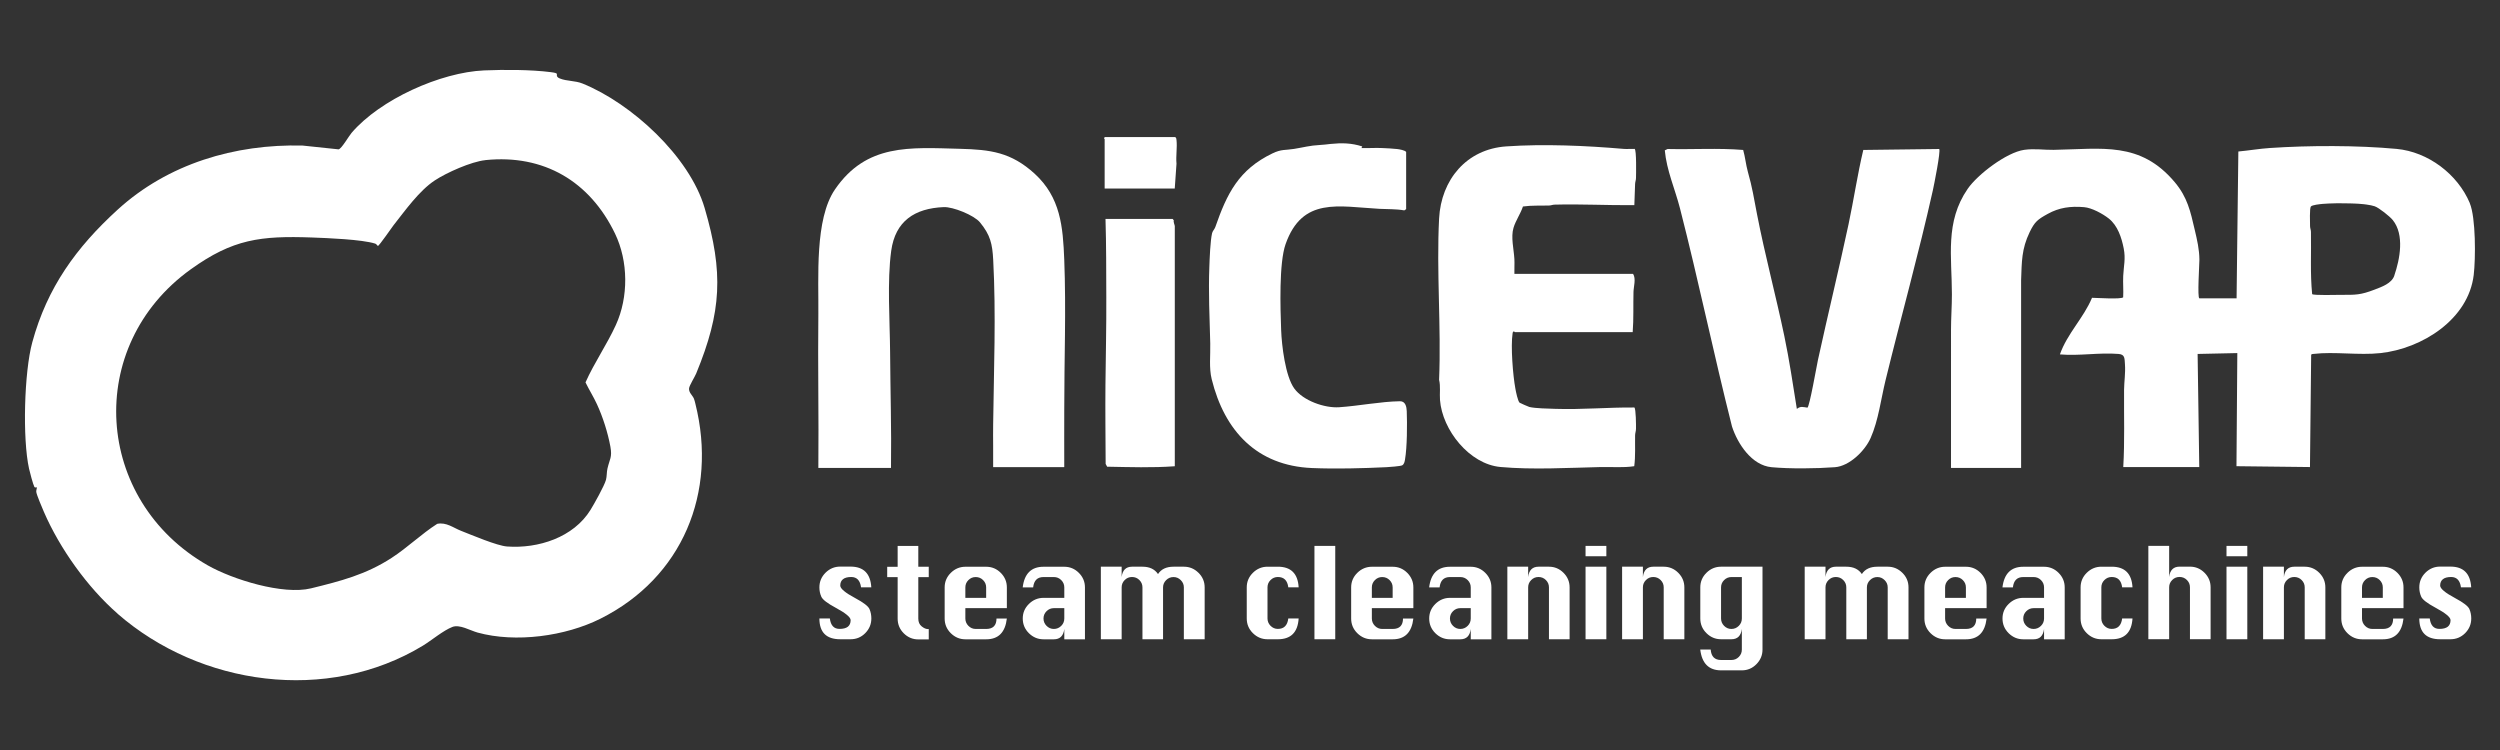<?xml version="1.0" encoding="UTF-8"?> <svg xmlns="http://www.w3.org/2000/svg" id="katman_1" data-name="katman 1" viewBox="0 0 500 150"><rect x="0" y="0" width="500" height="150" fill="#333333" stroke="none"/><g><path d="M23.51,122.72c-6-5.23-11.55-13.01-14.72-20.32-.32-.75-1.48-3.44-1.54-4.04-.03-.3.17-.85.14-.88-.05-.04-.39.11-.52-.11-.25-.46-.92-2.98-1.06-3.63-1.33-6.01-.98-19.32.65-25.29,2.99-10.96,8.8-18.97,17.06-26.51,10.08-9.2,23.47-13.16,36.99-12.83l7.21.76c.61-.13,2.03-2.63,2.59-3.29,5.71-6.69,17.82-12.13,26.52-12.5,4.04-.17,9.37-.16,13.35.35.26.03.93.13,1.11.25.27.19-.26.63.67,1.01,1.37.57,3.07.41,4.56,1.02,9.77,3.96,21.38,14.56,24.41,24.9,3.78,12.89,3.41,20.69-1.69,33.08-.3.72-1.37,2.4-1.43,2.98-.08.84.68,1.38.97,2.05.14.34.21.7.3,1.05,4.43,17.74-2.58,34.75-19,42.97-7.01,3.51-16.94,4.87-24.57,2.77-1.51-.42-3.59-1.69-5.04-1.12-1.83.71-4.14,2.67-5.89,3.74-19.11,11.6-44.55,8.02-61.07-6.39ZM97.07,32.03c-2.8.29-7.75,2.49-10.12,4.06-3.13,2.07-5.89,5.98-8.25,8.97-.42.53-2.87,4.13-3.13,4.13-.18-.16-.3-.39-.54-.47-2.67-.84-9.59-1.11-12.63-1.22-10.31-.37-15.83.32-24.23,6.35-21.39,15.36-19.4,46.24,3.38,59.22,4.97,2.83,15.06,5.97,20.65,4.6,5.86-1.44,10.96-2.73,16.15-6.11,3.17-2.06,5.9-4.75,9.09-6.79,1.82-.38,3.24.8,4.78,1.4,2.16.84,7.18,2.99,9.2,3.13,6.24.45,13.28-1.81,16.68-7.32.74-1.2,2.77-4.81,3.1-6.02.18-.68.13-1.56.29-2.24.44-1.92.98-2.22.59-4.39-.52-2.81-1.49-5.87-2.68-8.46-.69-1.51-1.58-2.9-2.3-4.39,1.74-3.91,4.31-7.61,6.07-11.48,2.55-5.58,2.51-12.74-.17-18.29-5.04-10.44-14.23-15.88-25.91-14.69Z" style="fill: #fff;"></path><path d="M212.82,93.42h-14.19c.04-2.84-.04-5.69,0-8.53.14-10.85.59-22.08.01-32.92-.17-3.21-.57-4.96-2.64-7.49-1.18-1.44-5.4-3.14-7.26-3.06-5.8.25-9.68,2.78-10.5,8.75-.83,6.06-.27,13.99-.22,20.2.05,7.74.29,15.47.18,23.22h-14.53c.1-10.27-.12-20.55,0-30.82.08-7.17-.76-18.92,3.32-24.88,6.3-9.2,14.95-8.39,24.99-8.13,6.12.16,10.23.68,14.95,4.98,5.18,4.74,5.66,10.59,5.92,17.21.39,9.95-.01,20.13,0,30.05,0,3.8-.02,7.6,0,11.4Z" style="fill: #fff;"></path><path d="M348.63,29.97c.41,1.43.54,2.94.94,4.38.9,3.16,1.21,5.28,1.83,8.47,1.58,8.15,3.77,16.28,5.47,24.41,1.01,4.83,1.72,9.69,2.5,14.55.77-.6,1.23-.37,2.12-.25.43-.24,1.84-8.34,2.1-9.54,1.98-9.06,4.18-18.08,6.12-27.14,1.05-4.94,1.78-9.95,2.95-14.86l15.18-.19c.34.34-1.04,7.25-1.27,8.27-2.83,12.69-6.37,25.33-9.46,37.98-.91,3.72-1.42,8.02-2.98,11.54-1.14,2.59-4.25,5.64-7.15,5.85-3.75.28-8.96.34-12.67,0-3.97-.37-6.78-4.67-7.91-8.14-3.66-14.49-6.69-29.16-10.4-43.62-.99-3.87-2.67-7.57-3.04-11.61l.56-.27c5.03.12,10.1-.22,15.11.19Z" style="fill: #fff;"></path><path d="M493.97,40.64c-2.45-5.83-8.37-10.27-14.65-10.86-7.87-.73-17.45-.71-25.34-.18-2.12.14-4.21.51-6.31.7l-.35,28.94v.42h-7.44c-.45,0,.01-6.99,0-7.69-.01-2.09-.46-4-.93-5.99-.86-3.72-1.47-6.52-3.98-9.52-6.92-8.25-14.54-6.65-24.25-6.49-1.93.03-3.83-.29-5.89,0-3.53.51-9.32,4.93-11.29,7.79-4.58,6.64-3.16,13.6-3.16,21.13,0,2.36-.18,4.76-.18,7.09-.03,9.2.03,18.41,0,27.61h14.02v-37.57c.14-3.69.08-6.2,1.71-9.59,1.01-2.08,1.58-2.53,3.61-3.65,2.33-1.29,4.59-1.57,7.26-1.35,1.54.12,3.73,1.31,4.97,2.29,1.76,1.4,2.55,3.81,2.97,5.97.41,2.08,0,3.46-.1,5.48-.07,1.42.07,2.88-.01,4.29-.41.44-5.3.11-6.23.1-1.69,4.05-4.97,7.17-6.42,11.32,3.89.34,7.84-.41,11.75-.09,1.29.11,1.17.92,1.26,2.12.12,1.72-.16,3.42-.18,5.05-.04,5.15.14,10.33-.16,15.45h15.2s-.33-22.62-.33-22.62l7.77-.17h.17l-.17,22.62,14.7.17.24-22.46c.12-.17.33-.15.51-.17,4.12-.49,9.02.31,13.35-.16,8.31-.9,17.59-6.73,18.65-15.63.39-3.24.43-11.46-.79-14.36ZM478.86,55.14c-.54,1.56-2.51,2.23-3.96,2.79-2.82,1.08-3.79,1.05-6.71,1.04-.8,0-5.56.14-5.76-.15-.41-4.13-.16-8.28-.24-12.43,0-.4-.18-.77-.18-1.17-.01-.68-.11-3.57.16-3.91.27-.34,1.85-.48,2.35-.53.67-.06,1.6-.1,2.66-.12.17,0,.35,0,.53,0,.19,0,.38,0,.57,0,.56,0,1.13,0,1.7.02.11,0,.21,0,.32.01.1,0,.2,0,.3.01.18,0,.36.01.53.02.19.01.38.02.56.03.37.02.73.06,1.06.09.19.02.37.04.55.07.64.09,1.2.2,1.62.34.85.28,3.07,2.05,3.64,2.77,2.36,2.94,1.43,7.78.3,11.09Z" style="fill: #fff;"></path><path d="M302.95,66.41s-.13-.2-.26-.1c-.13.09-.15.21-.17.35-.4,2.61.06,8.41.56,11.09.1.57.48,2.46.84,2.79.08.07,1.81.82,1.94.85,1.21.3,3.84.33,5.2.38,5.27.18,10.55-.32,15.81-.27.33.23.34,3.64.33,4.24,0,.48-.18.89-.18,1.34-.04,2.06.1,4.12-.17,6.16-2.19.34-4.45.12-6.67.17-6.46.15-13.67.57-20.08-.01-6.22-.56-11.64-7.4-12.1-13.4-.1-1.34.14-2.71-.18-4.04.44-10.63-.55-21.68,0-32.26.41-7.75,5.47-13.88,13.44-14.42,7.56-.52,15.94-.15,23.48.5.71.06,1.46-.03,2.18,0,.4.11.3,5.11.28,5.84,0,.4-.17.77-.18,1.17l-.15,4.24c-5.32.06-10.66-.25-15.98-.1-.36.01-.68.16-1.01.17-1.77.06-3.53-.05-5.29.2-.47,1.44-1.47,2.84-1.89,4.27-.56,1.88.07,4.27.18,6.26.05.98-.03,1.97,0,2.95h23.74c.62.99.1,2.53.08,3.62-.07,2.68.05,5.36-.16,8.03-7.85-.02-15.71.03-23.57,0Z" style="fill: #fff;"></path><path d="M272.46,29.28l-.17.33c1.38.05,2.77-.07,4.15,0,.91.04,2.13.1,3.01.2.44.05,1.54.24,1.78.58v11.44s-.37.25-.37.25c-1.63-.3-3.3-.22-4.94-.31-8.23-.45-15.44-2.44-18.8,7.05-1.34,3.8-1.05,12.87-.89,17.19.11,3.04.83,9.24,2.64,11.71,1.77,2.42,6.03,3.92,8.95,3.73,3.91-.26,8.29-1.14,12.17-1.2,1.09-.02,1.33,1.09,1.36,1.98.1,2.58.08,7.21-.35,9.69-.07.41-.17.92-.55,1.14-.33.19-2.59.35-3.17.38-4.76.23-10.12.37-14.88.17-11.02-.46-17.5-7.41-20.06-17.77-.56-2.26-.23-4.79-.29-7.14-.13-5.08-.38-10.26-.18-15.36.06-1.69.19-5.19.55-6.71.11-.45.5-.8.64-1.21,2.33-6.69,4.67-11.49,11.43-14.74,1.8-.87,2.58-.61,4.34-.9,1.86-.3,3.15-.68,5.13-.78.83-.04,1.32-.12,2.16-.21,2.25-.23,4.18-.19,6.33.5Z" style="fill: #fff;"></path><path d="M234.95,93.25c-4.46.33-9.04.17-13.52.09l-.3-.55c-.02-5.28-.09-10.56-.04-15.84.06-5.83.2-11.72.17-17.54-.02-5.22,0-10.42-.16-15.62h13.43l.23.28c-.11.35.2.97.2,1.15v48.03Z" style="fill: #fff;"></path><path d="M235.04,27.42c.24.15.23.34.26.58.17,1.46-.15,3.24,0,4.74l-.35,4.97h-14.02v-9.88c0-.06-.3-.19.08-.42h14.02Z" style="fill: #fff;"></path></g><g><path d="M174.28,117.47h-2.07c-.18-1.38-.84-2.07-1.97-2.07-.73,0-1.28.15-1.64.44-.37.29-.55.72-.55,1.28,0,.6,1,1.44,3.01,2.51,1.64.88,2.59,1.61,2.84,2.19.25.58.37,1.2.37,1.87,0,1.15-.41,2.12-1.22,2.94s-1.79,1.22-2.94,1.22h-2.07c-2.77,0-4.16-1.39-4.16-4.16h2.09c.17,1.39.81,2.09,1.94,2.09.75,0,1.3-.15,1.67-.44.36-.29.55-.73.55-1.31s-1-1.41-3.01-2.49c-1.64-.88-2.59-1.61-2.85-2.19-.26-.58-.39-1.2-.39-1.87,0-1.15.41-2.12,1.23-2.94.82-.81,1.8-1.22,2.92-1.22h2.07c2.61,0,3.99,1.38,4.16,4.13Z" style="fill: #fff;"></path><path d="M179.53,109.19h4.13v4.16h2.09v2.07h-2.09v8.29c0,.68.22,1.2.67,1.56.45.36.85.54,1.22.54h.2v2.07h-2.09c-1.13,0-2.1-.41-2.91-1.22-.81-.81-1.22-1.79-1.22-2.94v-8.29h-2.09v-2.07h2.09v-4.16Z" style="fill: #fff;"></path><path d="M201.36,121.63h-8.29v2.07c0,.56.2,1.05.61,1.47.41.41.89.62,1.46.62h2.09c1.38,0,2.07-.7,2.07-2.09h2.07c-.32,2.77-1.69,4.16-4.13,4.16h-4.16c-1.13,0-2.1-.41-2.92-1.22-.82-.81-1.23-1.79-1.23-2.94v-6.22c0-1.13.41-2.1,1.23-2.91.82-.81,1.8-1.22,2.92-1.22h4.16c1.13,0,2.1.41,2.91,1.22.81.81,1.22,1.78,1.22,2.91v4.16ZM193.07,119.57h4.16v-2.09c0-.56-.2-1.05-.61-1.46-.41-.41-.9-.61-1.48-.61s-1.05.2-1.46.61-.61.89-.61,1.46v2.09Z" style="fill: #fff;"></path><path d="M212.86,119.57v-2.09c0-.56-.2-1.05-.61-1.46-.41-.41-.9-.61-1.48-.61h-2.07c-1.23,0-1.92.69-2.07,2.07h-2.09c.33-2.75,1.72-4.13,4.16-4.13h4.16c1.13,0,2.1.41,2.91,1.22.81.81,1.22,1.78,1.22,2.91v10.38h-4.13v-2.07c-.17,1.38-.86,2.07-2.09,2.07h-2.07c-1.13,0-2.1-.41-2.92-1.22-.82-.81-1.23-1.79-1.23-2.94s.41-2.1,1.23-2.91c.82-.81,1.8-1.22,2.92-1.22h4.16ZM212.86,121.63h-2.09c-.56,0-1.05.2-1.46.61s-.61.89-.61,1.46.2,1.05.61,1.47c.41.41.89.62,1.46.62s1.07-.21,1.48-.62c.41-.41.61-.9.61-1.47v-2.07Z" style="fill: #fff;"></path><path d="M232.62,127.85h-4.13v-10.38c0-.56-.2-1.05-.61-1.46-.41-.41-.9-.61-1.48-.61s-1.05.2-1.46.61-.61.89-.61,1.46v10.38h-4.16v-14.51h4.16v2.07c.08-.7.3-1.22.65-1.56.35-.34.82-.51,1.42-.51h2.09c1.41,0,2.45.49,3.11,1.47.33-.5.75-.87,1.27-1.11.51-.24,1.13-.36,1.84-.36h2.07c1.13,0,2.1.41,2.92,1.22.82.81,1.23,1.78,1.23,2.91v10.38h-4.16v-10.38c0-.55-.2-1.03-.61-1.44-.41-.41-.89-.62-1.46-.62s-1.05.2-1.47.61c-.41.41-.62.89-.62,1.46v10.38Z" style="fill: #fff;"></path><path d="M259.73,117.47h-2.07c-.17-1.38-.86-2.07-2.09-2.07-.56,0-1.05.2-1.46.61-.41.41-.61.89-.61,1.46v6.22c0,.56.2,1.05.61,1.47.41.41.89.62,1.46.62,1.23,0,1.92-.7,2.09-2.09h2.07c-.17,2.77-1.55,4.16-4.16,4.16h-2.07c-1.13,0-2.1-.41-2.92-1.22-.82-.81-1.23-1.79-1.23-2.94v-6.22c0-1.13.41-2.1,1.23-2.91.82-.81,1.8-1.22,2.92-1.22h2.07c2.62,0,4.01,1.38,4.16,4.13Z" style="fill: #fff;"></path><path d="M262.89,127.85v-18.67h4.16v18.67h-4.16Z" style="fill: #fff;"></path><path d="M282.66,121.63h-8.29v2.07c0,.56.2,1.05.61,1.47.41.41.89.62,1.46.62h2.09c1.38,0,2.07-.7,2.07-2.09h2.07c-.32,2.77-1.69,4.16-4.13,4.16h-4.16c-1.13,0-2.1-.41-2.92-1.22-.82-.81-1.23-1.79-1.23-2.94v-6.22c0-1.13.41-2.1,1.23-2.91.82-.81,1.8-1.22,2.92-1.22h4.16c1.13,0,2.1.41,2.91,1.22.81.81,1.22,1.78,1.22,2.91v4.16ZM274.37,119.57h4.16v-2.09c0-.56-.2-1.05-.61-1.46-.41-.41-.9-.61-1.48-.61s-1.05.2-1.46.61-.61.89-.61,1.46v2.09Z" style="fill: #fff;"></path><path d="M294.15,119.57v-2.09c0-.56-.2-1.05-.61-1.46-.41-.41-.9-.61-1.48-.61h-2.07c-1.23,0-1.92.69-2.07,2.07h-2.09c.33-2.75,1.72-4.13,4.16-4.13h4.16c1.13,0,2.1.41,2.91,1.22.81.81,1.22,1.78,1.22,2.91v10.38h-4.13v-2.07c-.17,1.38-.86,2.07-2.09,2.07h-2.07c-1.13,0-2.1-.41-2.92-1.22-.82-.81-1.23-1.79-1.23-2.94s.41-2.1,1.23-2.91c.82-.81,1.8-1.22,2.92-1.22h4.16ZM294.15,121.63h-2.09c-.56,0-1.05.2-1.46.61s-.61.89-.61,1.46.2,1.05.61,1.47c.41.41.89.62,1.46.62s1.07-.21,1.48-.62c.41-.41.61-.9.61-1.47v-2.07Z" style="fill: #fff;"></path><path d="M301.47,127.85v-14.51h4.16v2.07c.08-.7.3-1.22.65-1.56.35-.34.82-.51,1.42-.51h2.09c1.13,0,2.1.41,2.91,1.22.81.81,1.22,1.78,1.22,2.91v10.38h-4.13v-10.38c0-.56-.2-1.05-.61-1.46-.41-.41-.9-.61-1.48-.61s-1.05.2-1.46.61c-.41.41-.61.89-.61,1.46v10.38h-4.16Z" style="fill: #fff;"></path><path d="M317.11,111.25v-2.07h4.16v2.07h-4.16ZM317.11,127.85v-14.51h4.16v14.51h-4.16Z" style="fill: #fff;"></path><path d="M324.42,127.85v-14.51h4.16v2.07c.08-.7.3-1.22.65-1.56.35-.34.82-.51,1.42-.51h2.09c1.13,0,2.1.41,2.91,1.22.81.81,1.22,1.78,1.22,2.91v10.38h-4.13v-10.38c0-.56-.2-1.05-.61-1.46-.41-.41-.9-.61-1.48-.61s-1.05.2-1.46.61c-.41.41-.61.89-.61,1.46v10.38h-4.16Z" style="fill: #fff;"></path><path d="M352.5,113.34v16.58c0,1.13-.41,2.1-1.22,2.92-.81.82-1.78,1.23-2.91,1.23h-4.16c-2.44,0-3.83-1.39-4.16-4.16h2.09c.1,1.39.79,2.09,2.07,2.09h2.07c.58,0,1.07-.2,1.48-.61.41-.41.61-.9.61-1.48v-4.13c-.17,1.38-.86,2.07-2.09,2.07h-2.07c-1.13,0-2.1-.41-2.92-1.22-.82-.81-1.23-1.79-1.23-2.94v-6.22c0-1.13.41-2.1,1.23-2.91.82-.81,1.8-1.22,2.92-1.22h8.29ZM348.37,115.41h-2.09c-.56,0-1.05.2-1.46.61-.41.41-.61.89-.61,1.46v6.22c0,.56.2,1.05.61,1.47.41.41.89.62,1.46.62s1.07-.21,1.48-.62c.41-.41.61-.9.61-1.47v-8.29Z" style="fill: #fff;"></path><path d="M373.39,127.85h-4.13v-10.38c0-.56-.2-1.05-.61-1.46-.41-.41-.9-.61-1.48-.61s-1.05.2-1.46.61c-.41.41-.61.89-.61,1.46v10.38h-4.16v-14.51h4.16v2.07c.08-.7.3-1.22.65-1.56.35-.34.82-.51,1.42-.51h2.09c1.41,0,2.45.49,3.11,1.47.33-.5.75-.87,1.27-1.11.51-.24,1.13-.36,1.84-.36h2.07c1.13,0,2.1.41,2.92,1.22.82.81,1.23,1.78,1.23,2.91v10.38h-4.16v-10.38c0-.55-.2-1.03-.61-1.44-.41-.41-.89-.62-1.46-.62s-1.05.2-1.47.61c-.41.41-.62.89-.62,1.46v10.38Z" style="fill: #fff;"></path><path d="M397.31,121.63h-8.29v2.07c0,.56.2,1.05.61,1.47.41.41.89.62,1.46.62h2.09c1.38,0,2.07-.7,2.07-2.09h2.07c-.32,2.77-1.69,4.16-4.13,4.16h-4.16c-1.13,0-2.1-.41-2.92-1.22-.82-.81-1.23-1.79-1.23-2.94v-6.22c0-1.13.41-2.1,1.23-2.91.82-.81,1.8-1.22,2.92-1.22h4.16c1.13,0,2.1.41,2.91,1.22.81.81,1.22,1.78,1.22,2.91v4.16ZM389.02,119.57h4.16v-2.09c0-.56-.2-1.05-.61-1.46-.41-.41-.9-.61-1.48-.61s-1.05.2-1.46.61c-.41.41-.61.89-.61,1.46v2.09Z" style="fill: #fff;"></path><path d="M408.81,119.57v-2.09c0-.56-.2-1.05-.61-1.46-.41-.41-.9-.61-1.48-.61h-2.07c-1.23,0-1.92.69-2.07,2.07h-2.09c.33-2.75,1.72-4.13,4.16-4.13h4.16c1.13,0,2.1.41,2.91,1.22.81.81,1.22,1.78,1.22,2.91v10.38h-4.13v-2.07c-.17,1.38-.86,2.07-2.09,2.07h-2.07c-1.13,0-2.1-.41-2.92-1.22-.82-.81-1.23-1.79-1.23-2.94s.41-2.1,1.23-2.91c.82-.81,1.8-1.22,2.92-1.22h4.16ZM408.81,121.63h-2.09c-.56,0-1.05.2-1.46.61-.41.41-.61.89-.61,1.46s.2,1.05.61,1.47c.41.41.89.62,1.46.62s1.07-.21,1.48-.62c.41-.41.61-.9.61-1.47v-2.07Z" style="fill: #fff;"></path><path d="M426.5,117.47h-2.07c-.17-1.38-.86-2.07-2.09-2.07-.56,0-1.05.2-1.46.61-.41.41-.61.89-.61,1.46v6.22c0,.56.2,1.05.61,1.47.41.41.89.62,1.46.62,1.23,0,1.92-.7,2.09-2.09h2.07c-.17,2.77-1.55,4.16-4.16,4.16h-2.07c-1.13,0-2.1-.41-2.92-1.22-.82-.81-1.23-1.79-1.23-2.94v-6.22c0-1.13.41-2.1,1.23-2.91.82-.81,1.8-1.22,2.92-1.22h2.07c2.62,0,4.01,1.38,4.16,4.13Z" style="fill: #fff;"></path><path d="M429.67,127.85v-18.67h4.16v6.22c.08-.7.3-1.22.65-1.56.35-.34.82-.51,1.42-.51h2.09c1.13,0,2.1.41,2.91,1.22.81.81,1.22,1.78,1.22,2.91v10.38h-4.13v-10.38c0-.56-.2-1.05-.61-1.46-.41-.41-.9-.61-1.48-.61s-1.05.2-1.46.61c-.41.41-.61.89-.61,1.46v10.38h-4.16Z" style="fill: #fff;"></path><path d="M445.3,111.25v-2.07h4.16v2.07h-4.16ZM445.3,127.85v-14.51h4.16v14.51h-4.16Z" style="fill: #fff;"></path><path d="M452.62,127.85v-14.51h4.16v2.07c.08-.7.3-1.22.65-1.56.35-.34.82-.51,1.42-.51h2.09c1.13,0,2.1.41,2.91,1.22.81.81,1.22,1.78,1.22,2.91v10.38h-4.13v-10.38c0-.56-.2-1.05-.61-1.46-.41-.41-.9-.61-1.48-.61s-1.05.2-1.46.61c-.41.41-.61.89-.61,1.46v10.38h-4.16Z" style="fill: #fff;"></path><path d="M480.69,121.63h-8.29v2.07c0,.56.2,1.05.61,1.47.41.41.89.62,1.46.62h2.09c1.38,0,2.07-.7,2.07-2.09h2.07c-.32,2.77-1.69,4.16-4.13,4.16h-4.16c-1.13,0-2.1-.41-2.92-1.22-.82-.81-1.23-1.79-1.23-2.94v-6.22c0-1.13.41-2.1,1.23-2.91.82-.81,1.8-1.22,2.92-1.22h4.16c1.13,0,2.1.41,2.91,1.22.81.81,1.22,1.78,1.22,2.91v4.16ZM472.4,119.57h4.16v-2.09c0-.56-.2-1.05-.61-1.46-.41-.41-.9-.61-1.48-.61s-1.05.2-1.46.61c-.41.41-.61.89-.61,1.46v2.09Z" style="fill: #fff;"></path><path d="M494.26,117.47h-2.07c-.18-1.38-.84-2.07-1.97-2.07-.73,0-1.28.15-1.64.44-.37.29-.55.72-.55,1.28,0,.6,1,1.44,3.01,2.51,1.64.88,2.59,1.61,2.84,2.19.25.58.37,1.2.37,1.87,0,1.15-.41,2.12-1.22,2.94-.81.81-1.79,1.22-2.94,1.22h-2.07c-2.77,0-4.16-1.39-4.16-4.16h2.09c.17,1.39.81,2.09,1.94,2.09.75,0,1.3-.15,1.67-.44.36-.29.55-.73.55-1.31s-1-1.41-3.01-2.49c-1.64-.88-2.59-1.61-2.85-2.19-.26-.58-.39-1.2-.39-1.87,0-1.15.41-2.12,1.23-2.94.82-.81,1.8-1.22,2.92-1.22h2.07c2.61,0,3.99,1.38,4.16,4.13Z" style="fill: #fff;"></path></g></svg> 